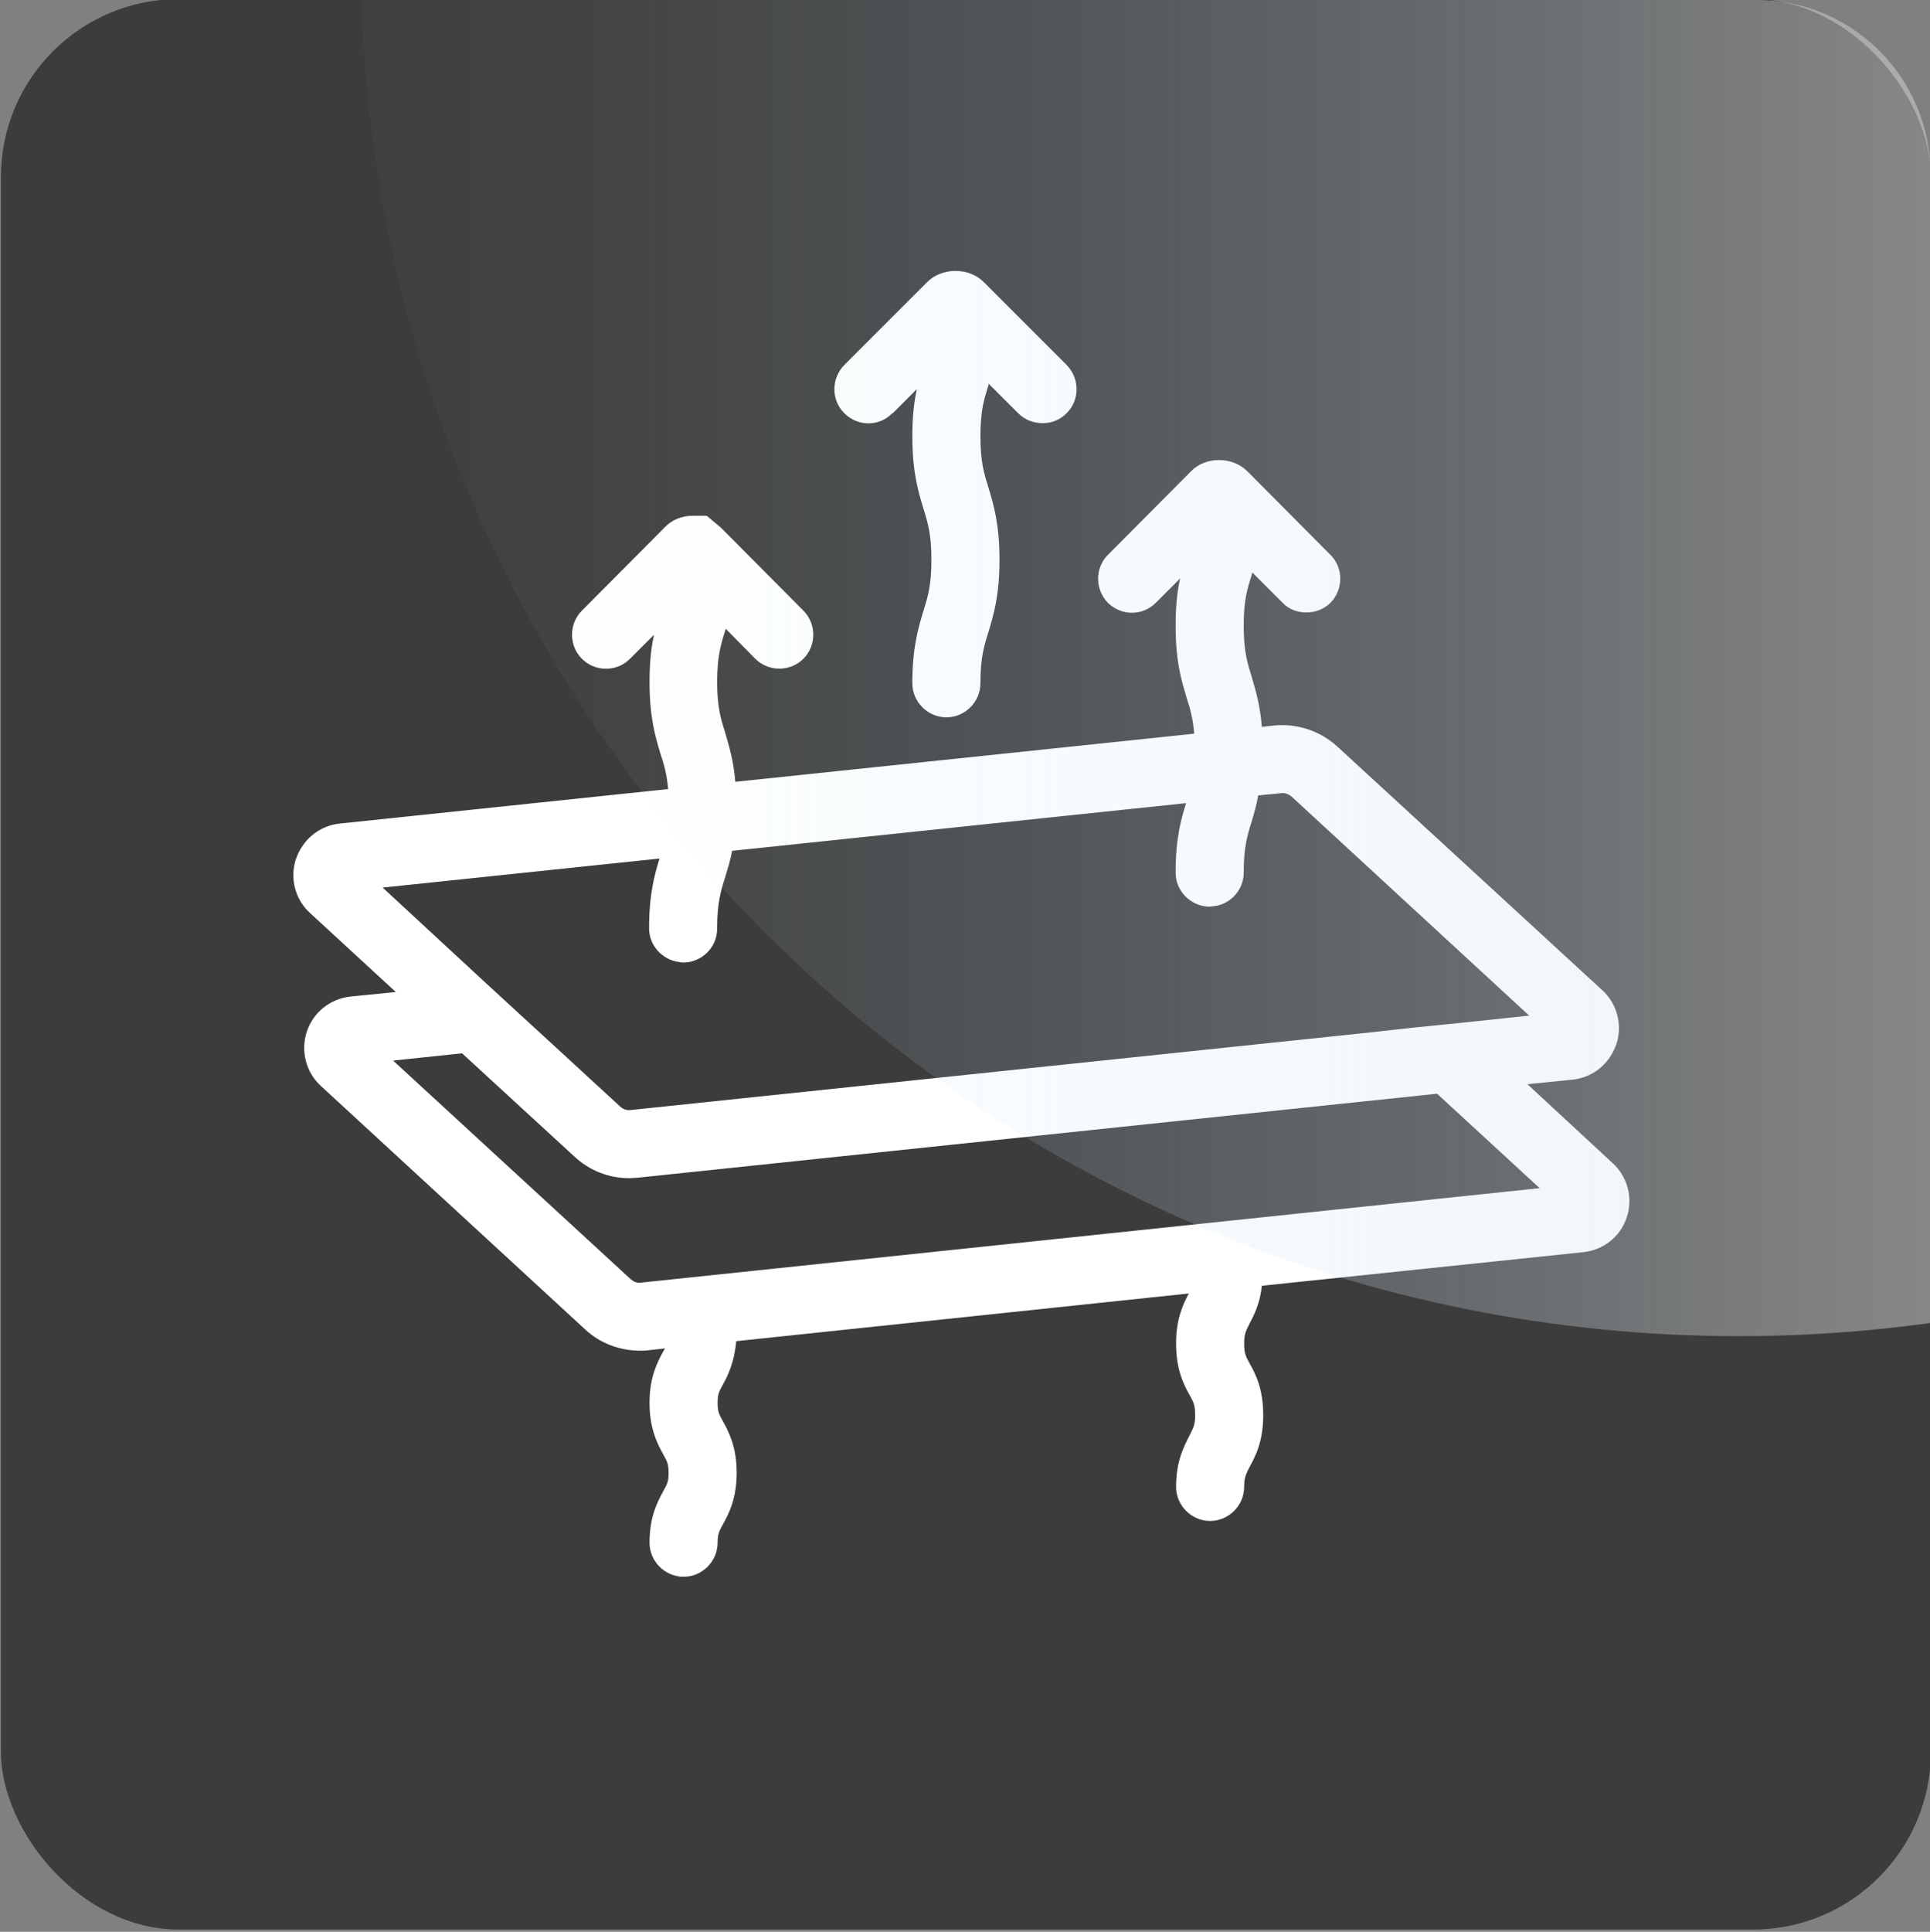 <?xml version="1.0" encoding="UTF-8"?>
<svg xmlns="http://www.w3.org/2000/svg" xmlns:xlink="http://www.w3.org/1999/xlink" viewBox="0 0 42.52 42.55">
  <rect x="0" y="0" width="42.52" height="42.55" fill="#808080" stroke="none"/>
  <defs>
    <style>
      .cls-1 {
        fill: #fff;
      }

      .cls-2 {
        fill: #3c3c3c;
      }

      .cls-3 {
        fill: url(#Unbenannter_Verlauf_14);
      }
    </style>
    <linearGradient id="Unbenannter_Verlauf_14" data-name="Unbenannter Verlauf 14" x1="0" y1="14.72" x2="34.56" y2="14.72" gradientUnits="userSpaceOnUse">
      <stop offset="0" stop-color="#c9e8fb" stop-opacity=".02"/>
      <stop offset=".17" stop-color="#cbe7f9" stop-opacity=".05"/>
      <stop offset=".43" stop-color="#d0e6f3" stop-opacity=".15"/>
      <stop offset=".75" stop-color="#dae4eb" stop-opacity=".3"/>
      <stop offset="1" stop-color="#e3e3e3" stop-opacity=".45"/>
    </linearGradient>
    <symbol id="glasbutton3" viewBox="0 0 34.56 29.43">
      <path class="cls-3" d="M30.74,0H0c.51,16.34,13.9,29.43,30.36,29.43,1.43,0,2.83-.1,4.21-.29V3.83c0-2.11-1.71-3.83-3.83-3.83Z"/>
    </symbol>
  </defs>
  <g id="Ebene_1" data-name="Ebene 1">
    <g id="hintergrund_icon-41" data-name="hintergrund icon">
      <rect class="cls-2" x=".02" y="-.02" width="42.52" height="42.52" rx="3.92" ry="3.92"/>
    </g>
    <g>
      <path class="cls-1" d="M35.53,25.62l-1.88-1.74,1-.1c.45-.05.81-.35.96-.78.14-.42.02-.89-.31-1.19l-5.83-5.36c-.38-.35-.89-.52-1.4-.47l-.27.03c-.04-.49-.14-.81-.22-1.09-.1-.32-.18-.57-.18-1.14s.08-.81.18-1.13c0-.01.01-.03.01-.04l.66.66c.14.15.33.22.53.22s.38-.07.53-.21c.29-.3.29-.77,0-1.06l-1.83-1.84c-.33-.33-.92-.33-1.24,0l-1.83,1.84c-.29.29-.29.76,0,1.06.3.29.77.29,1.06-.01l.53-.53c-.06.26-.1.59-.1,1.04,0,.8.13,1.21.24,1.58.08.25.14.45.17.8l-10.11,1.06c-.04-.48-.14-.79-.22-1.07-.1-.32-.18-.57-.18-1.13s.08-.82.18-1.14c0-.01.01-.02.01-.03,0,0,0,0,0,0l.65.66c.29.29.77.29,1.06,0,.29-.29.29-.77,0-1.06l-1.82-1.83-.31-.26h-.31s0,0,0,0c-.24,0-.46.09-.62.26l-1.82,1.83c-.29.29-.29.77,0,1.06.15.15.34.22.53.22s.38-.07.53-.22l.53-.53s0,0,0,0c-.06.26-.1.59-.1,1.04,0,.79.13,1.21.24,1.58.08.24.14.44.17.78l-7.24.76c-.45.05-.81.35-.96.78-.14.42-.02.89.31,1.19l1.89,1.74-1,.1c-.45.05-.82.35-.96.77-.14.43-.02.9.31,1.2l5.82,5.36c.33.31.77.47,1.21.47.07,0,.13,0,.19-.01l.36-.04s-.02.04-.04.07c-.12.22-.3.55-.3,1.13s.18.91.3,1.13c.09.16.12.22.12.41s-.03.25-.12.41c-.12.22-.3.55-.3,1.13,0,.41.34.75.75.75s.75-.34.75-.75c0-.19.03-.25.12-.41.12-.22.3-.55.3-1.13s-.18-.91-.3-1.13c-.09-.16-.12-.22-.12-.41s.03-.25.12-.41c.11-.2.25-.49.29-.95h0s9.97-1.05,9.97-1.05c-.12.23-.28.55-.28,1.1,0,.58.17.91.3,1.14.09.16.12.23.12.44s-.04.28-.12.44c-.12.24-.3.56-.3,1.14,0,.41.34.75.75.75s.75-.34.75-.75c0-.21.04-.28.12-.44.13-.24.3-.56.3-1.14s-.17-.91-.3-1.14c-.09-.16-.12-.23-.12-.44s.04-.28.12-.44c.1-.19.23-.44.27-.83h0s7.08-.74,7.08-.74c.45-.05.82-.34.96-.77.14-.42.02-.89-.31-1.19ZM14.13,28.25c-.09.02-.17-.02-.23-.07l-5.24-4.82,1.52-.16,2.47,2.27c.33.31.76.48,1.21.48.06,0,.13-.01.19-.01l17.61-1.85,2.26,2.08-19.79,2.08ZM14.53,18.91c-.11.36-.23.78-.23,1.54,0,.38.3.7.67.74.03.01.05.01.08.01.08,0,.17-.01.24-.04.3-.1.51-.38.51-.71,0-.57.08-.82.18-1.14.05-.17.11-.35.15-.57l10-1.05c-.11.36-.23.77-.23,1.53,0,.4.32.73.72.75h.03s.1-.01.15-.02h.01c.33-.07.59-.37.59-.73,0-.57.08-.82.18-1.14.05-.17.1-.34.14-.56l.51-.05c.08-.01.16.02.23.08l5.23,4.82-1.51.16-1,.1-.99.11-16.3,1.71c-.08.01-.17-.02-.23-.08l-1.5-1.38-.73-.67-.74-.68-2.26-2.09,6.1-.64Z"/>
      <path class="cls-1" d="M19.67,9.1l.53-.53h0c-.06.27-.1.59-.1,1.04,0,.79.13,1.21.24,1.58.1.32.18.57.18,1.14s-.08.82-.18,1.14c-.11.37-.24.79-.24,1.58,0,.41.34.75.75.75s.75-.34.75-.75c0-.57.08-.82.18-1.14.11-.37.24-.79.24-1.58s-.13-1.21-.24-1.58c-.1-.32-.18-.57-.18-1.14s.08-.82.18-1.13c0-.01,0-.02,0-.03h0s.65.65.65.65c.15.15.34.22.54.22s.38-.07.53-.22c.29-.29.29-.76,0-1.06l-1.82-1.82c-.33-.34-.93-.33-1.25-.01l-1.83,1.83c-.29.3-.29.77,0,1.06.3.3.77.3,1.06,0Z"/>
    </g>
  </g>
  <g id="glasbutton_3" data-name="glasbutton 3">
    <use width="34.56" height="29.43" transform="translate(7.96)" xlink:href="#glasbutton3"/>
  </g>
</svg>